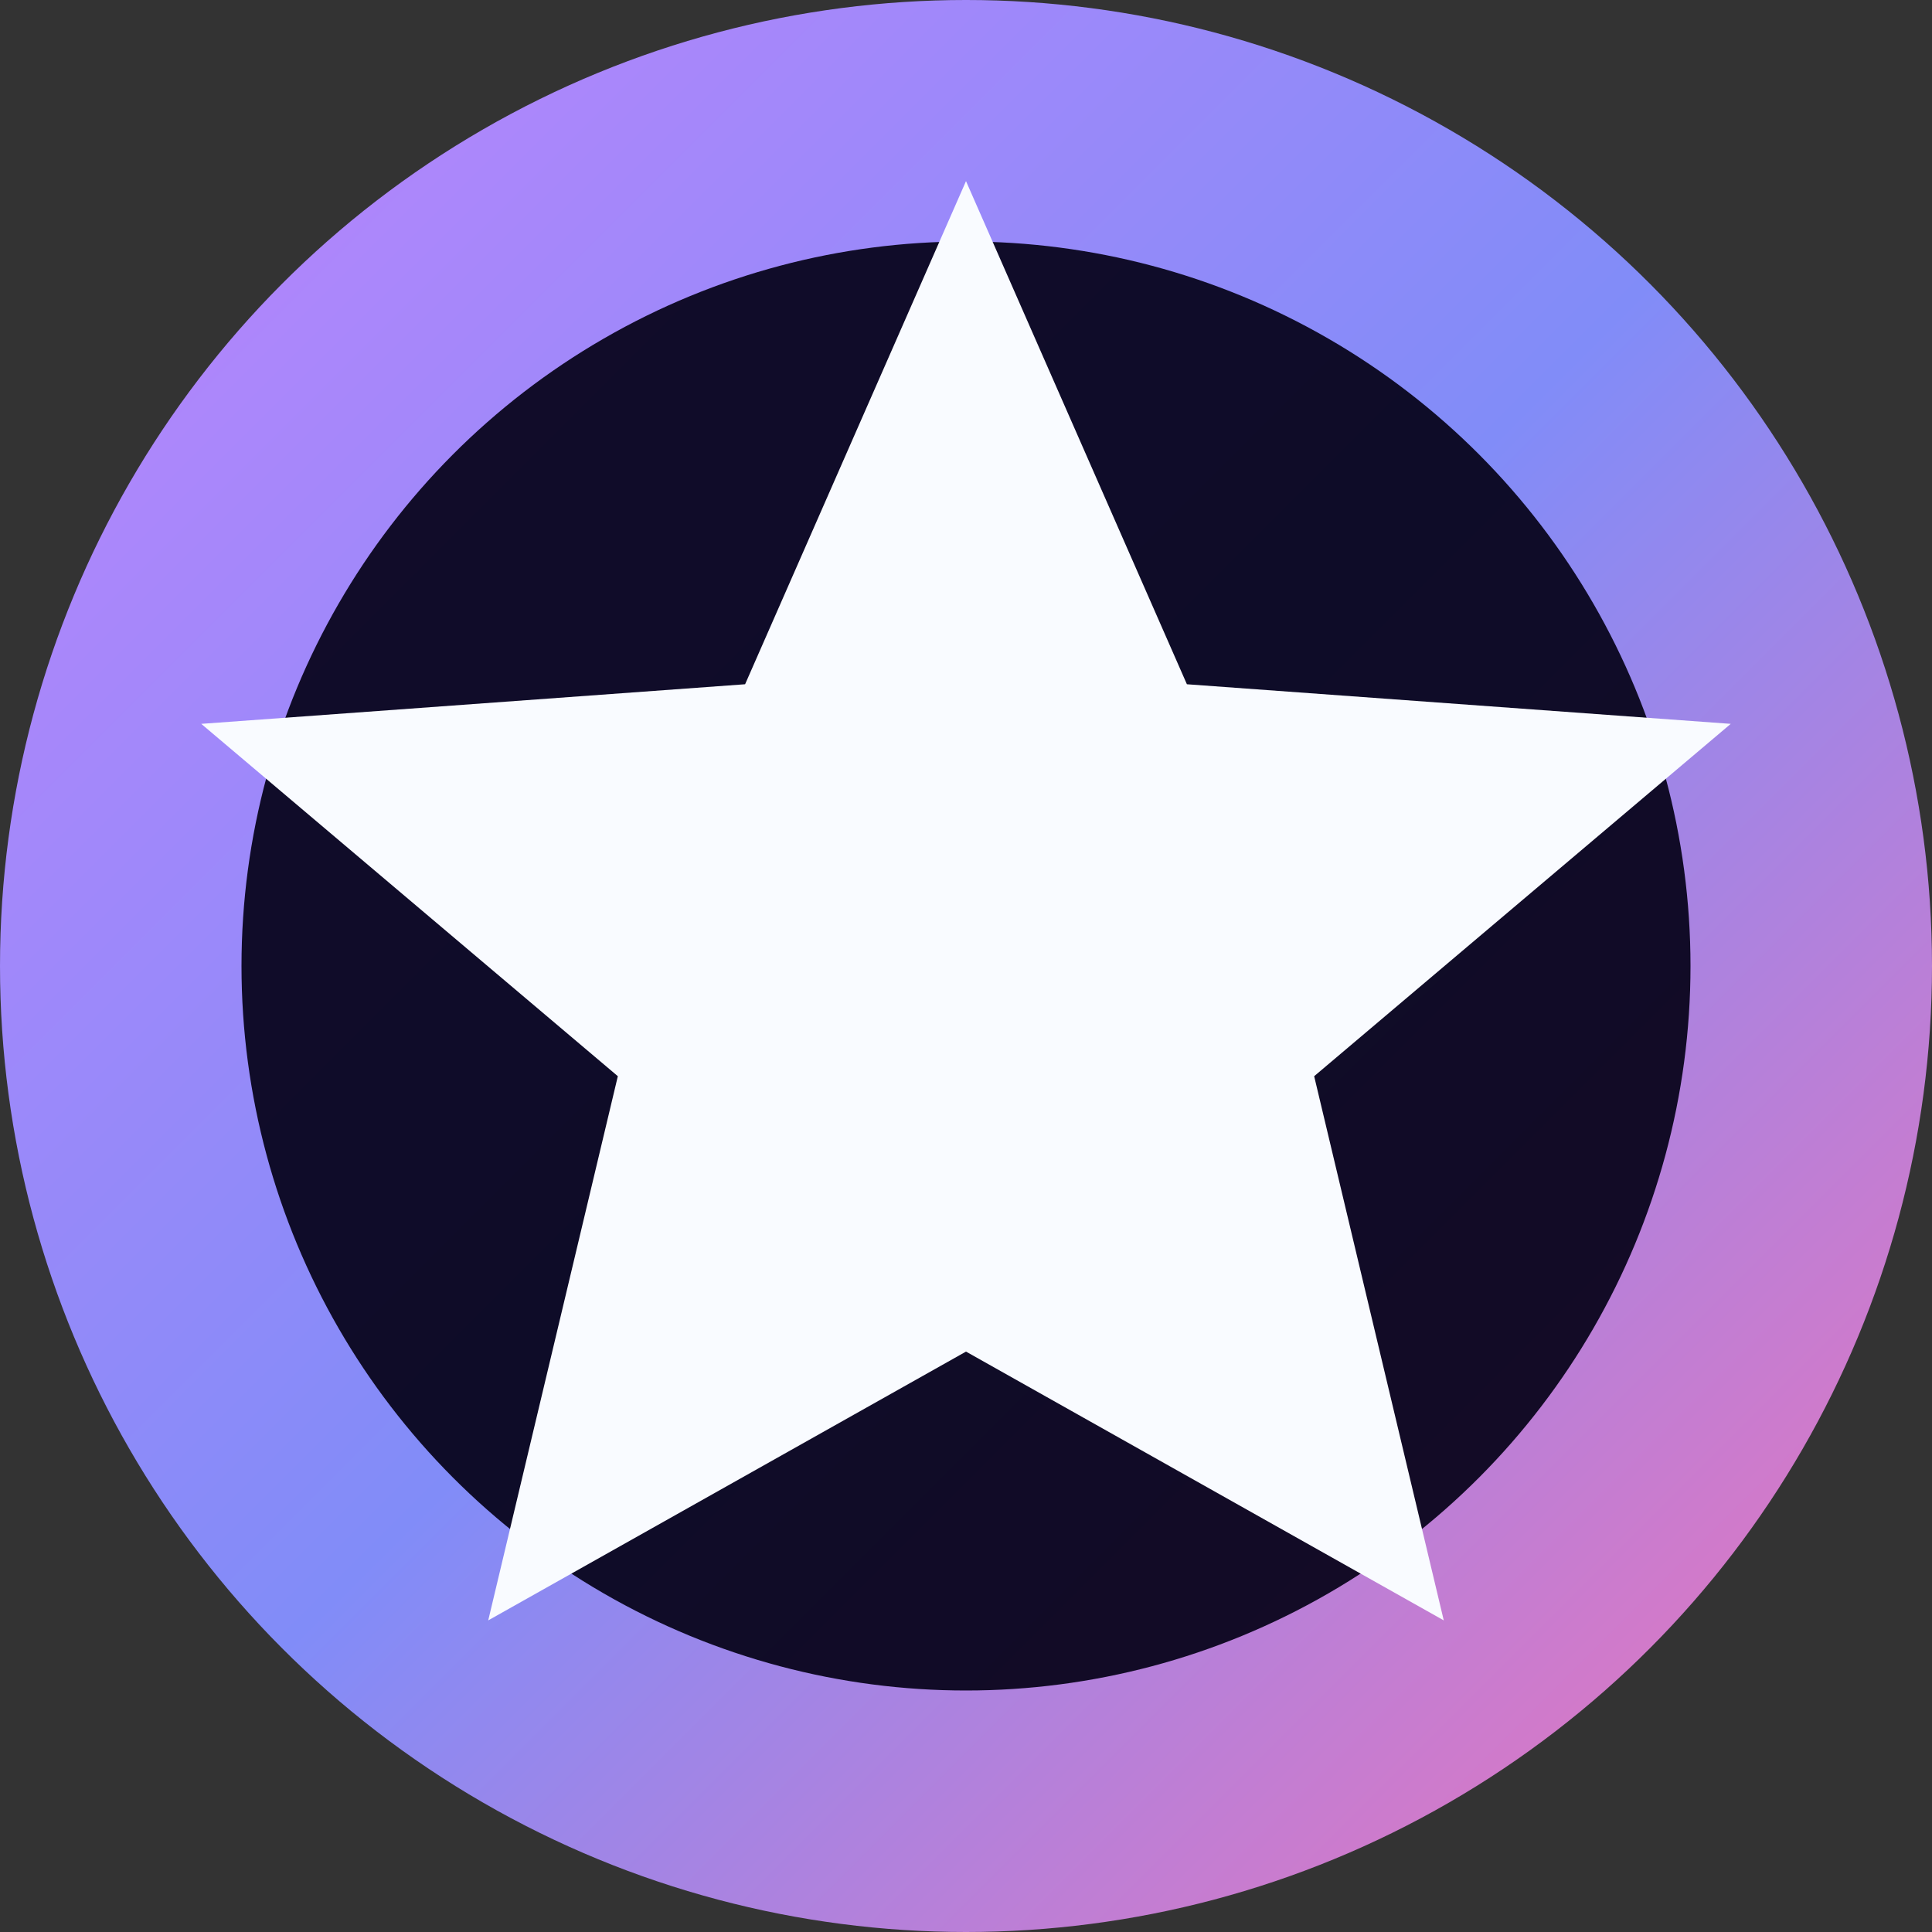 ﻿<svg width="64" height="64" viewBox="0 0 24 24" xmlns="http://www.w3.org/2000/svg" role="img" aria-labelledby="title">
  <rect x="0" y="0" width="24" height="24" fill="#333333" stroke="none"/>
  <title>StoryDreaming</title>
  <defs>
    <linearGradient id="fav-gradient" x1="0%" y1="0%" x2="100%" y2="100%">
      <stop offset="0%" stop-color="#C084FC" />
      <stop offset="50%" stop-color="#818CF8" />
      <stop offset="100%" stop-color="#F472B6" />
    </linearGradient>
  </defs>
  <circle cx="12" cy="12" r="12" fill="url(#fav-gradient)" />
  <circle cx="12" cy="12" r="9" fill="#050217" opacity="0.92" />
  <path d="M12 2.25 14.744 8.5l6.756.492-5.175 4.377 1.61 6.76L12 16.79l-5.935 3.339 1.61-6.76-5.175-4.377 6.756-.492L12 2.25z" fill="#F9FBFF" />
</svg>
